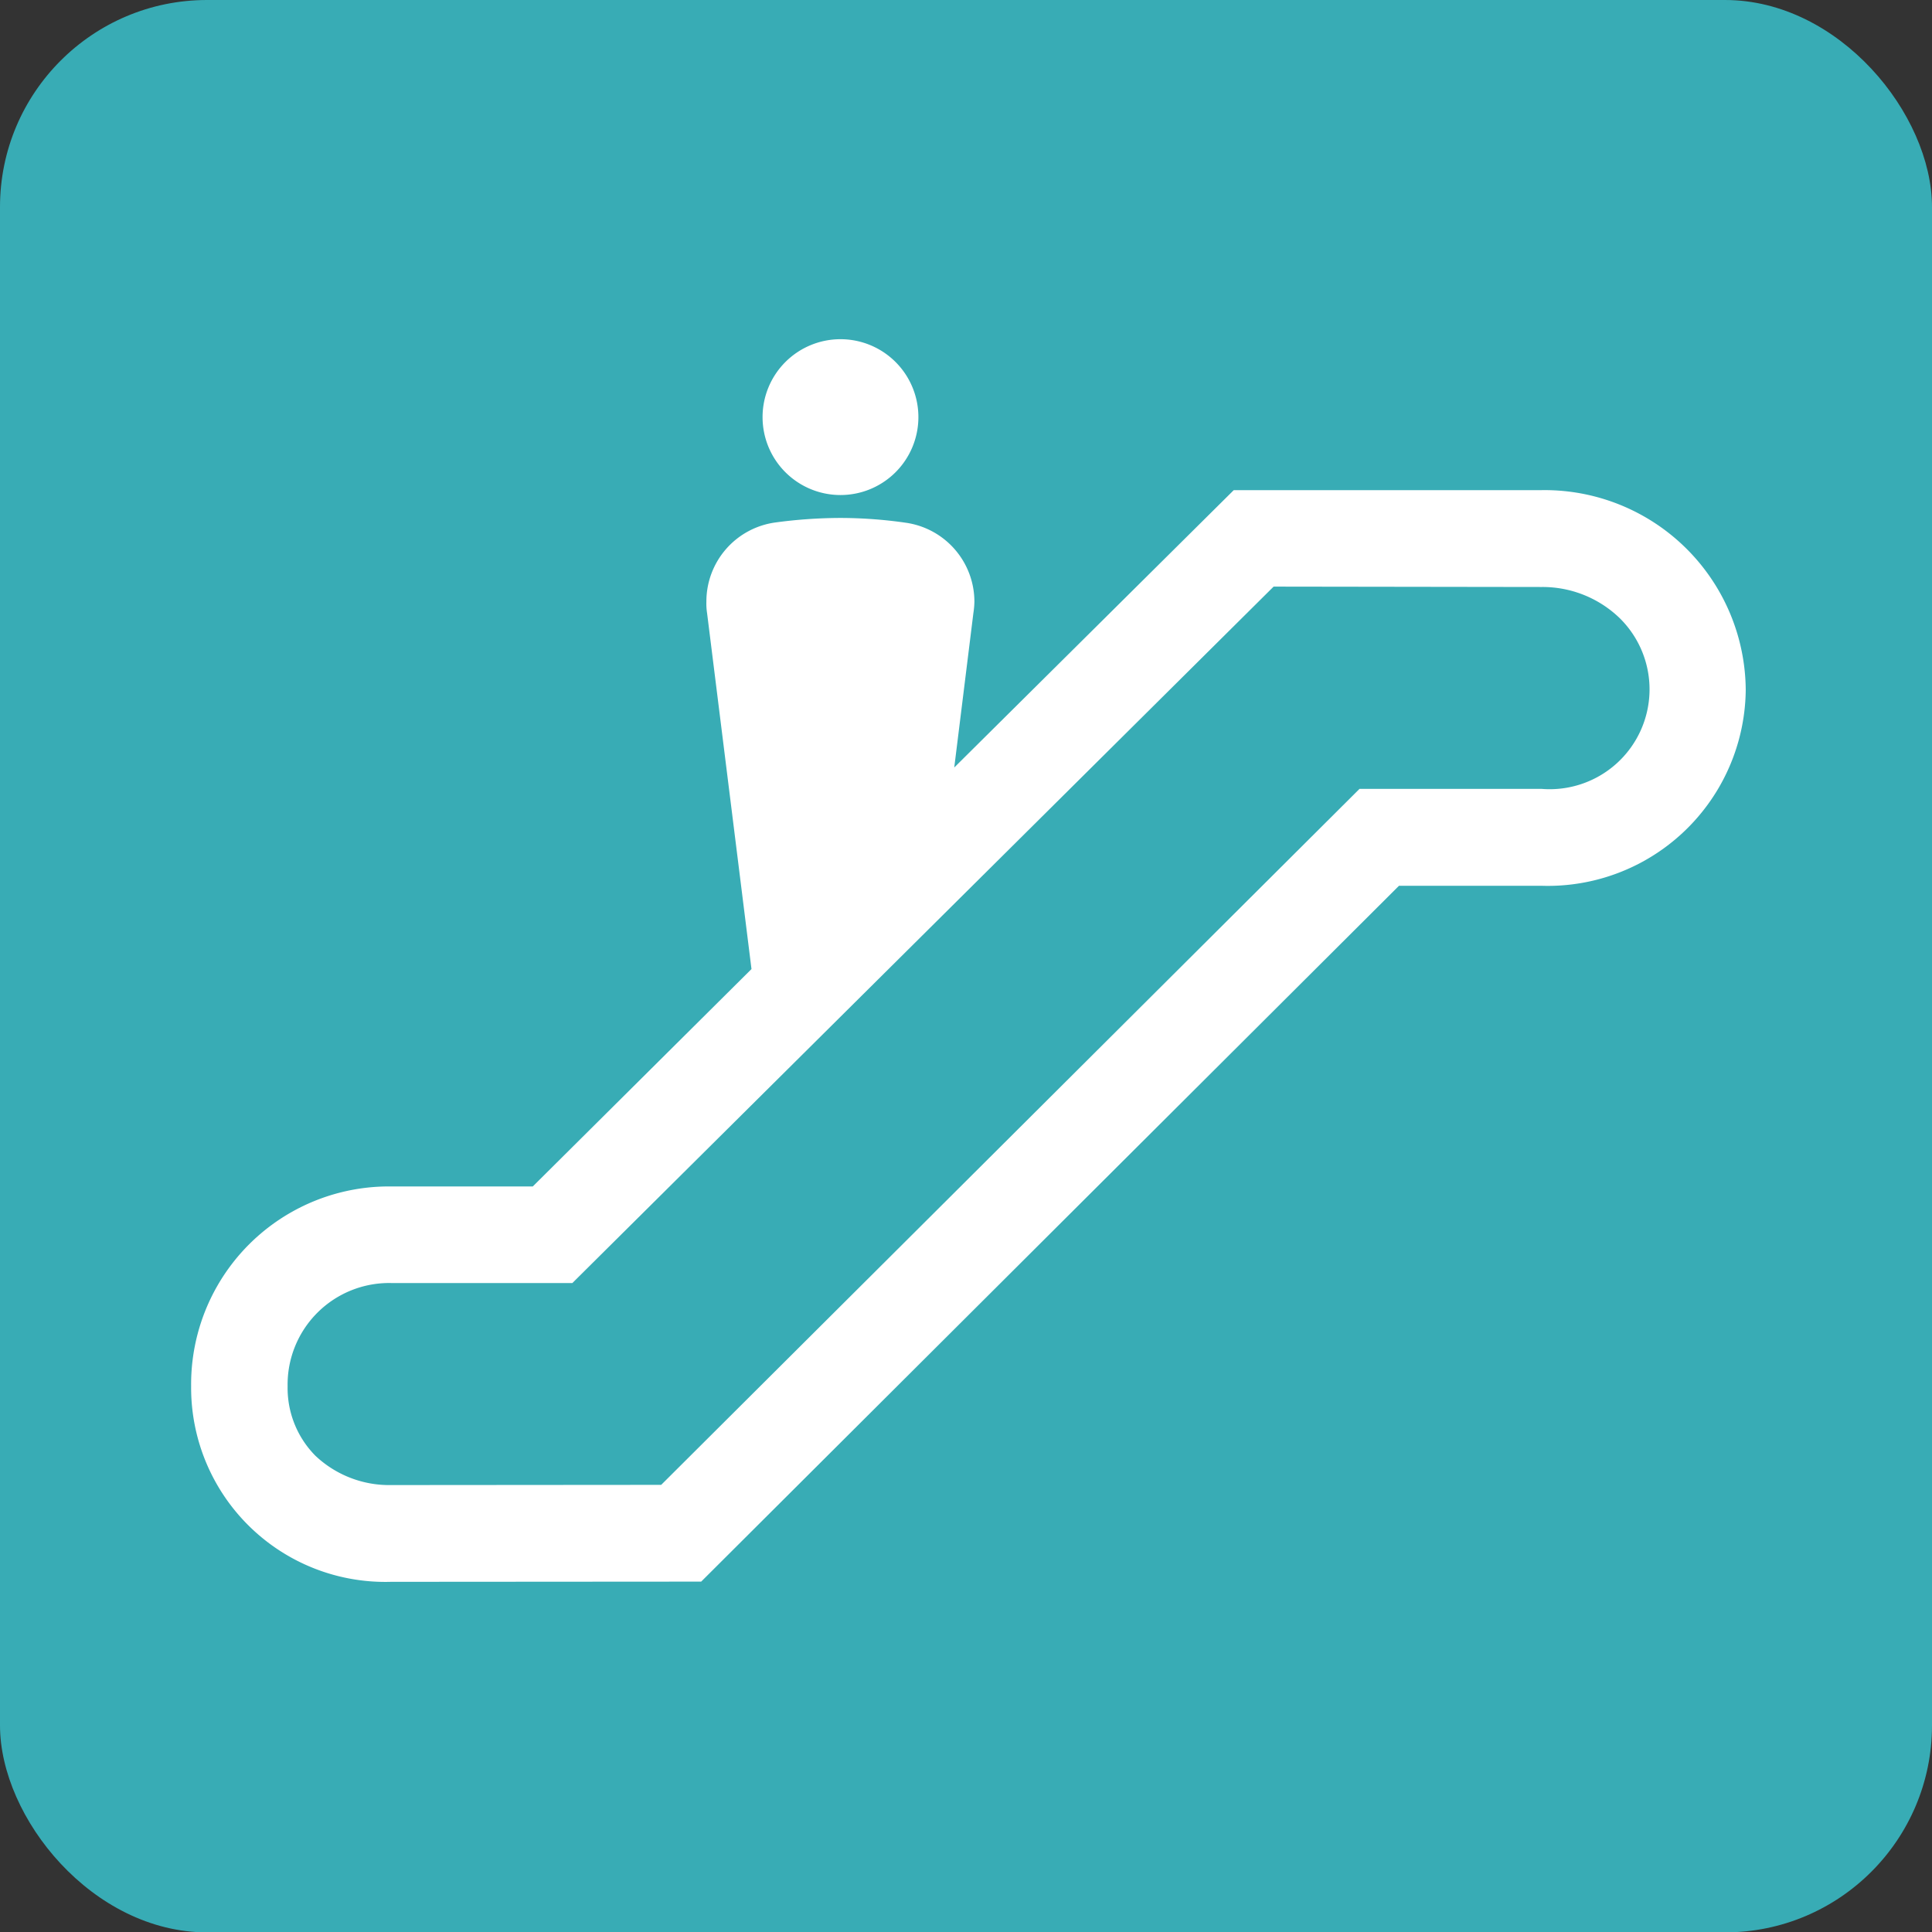 <svg id="PC_駅情報アイコン_エスカレーター" xmlns="http://www.w3.org/2000/svg" width="55.989" height="56" viewBox="0 0 55.989 56">
  <rect x="0" y="0" width="55.989" height="56" fill="#333333" stroke="none"/>
  <rect id="長方形_3441" data-name="長方形 3441" width="55.989" height="56" rx="6" fill="#38acb5"/>
  <path id="パス_11212" data-name="パス 11212" d="M488.146,46.5a2.258,2.258,0,1,0-2.252-2.255A2.258,2.258,0,0,0,488.146,46.5Z" transform="translate(-463.795 -32.154)" fill="#fff"/>
  <path id="パス_11213" data-name="パス 11213" d="M525.13,49.309a5.736,5.736,0,0,1-5.911,5.672h-4.138L494.859,75.146l-8.986.006a5.629,5.629,0,0,1-5.795-5.666,5.733,5.733,0,0,1,5.795-5.792h4.106l6.338-6.3L495.03,47.079a1.746,1.746,0,0,1-.02-.327,2.311,2.311,0,0,1,2-2.3,14.246,14.246,0,0,1,1.882-.131,13.443,13.443,0,0,1,1.885.137,2.313,2.313,0,0,1,2,2.289,2.378,2.378,0,0,1-.029.327l-.555,4.479,8.1-8.038h8.927A5.83,5.83,0,0,1,525.13,49.309Z" transform="translate(-474.539 -29.311)" fill="#fff"/>
  <path id="パス_11214" data-name="パス 11214" d="M489.312,64.682,509.634,44.5l7.771.011a3.217,3.217,0,0,1,2.264.908,2.894,2.894,0,0,1-2.264,4.943h-5.282L491.886,70.531l-7.827.006a3.116,3.116,0,0,1-2.193-.849,2.789,2.789,0,0,1-.806-2.013,2.943,2.943,0,0,1,3-2.993Z" transform="translate(-472.725 -27.5)" fill="#38acb5"/>
</svg>
